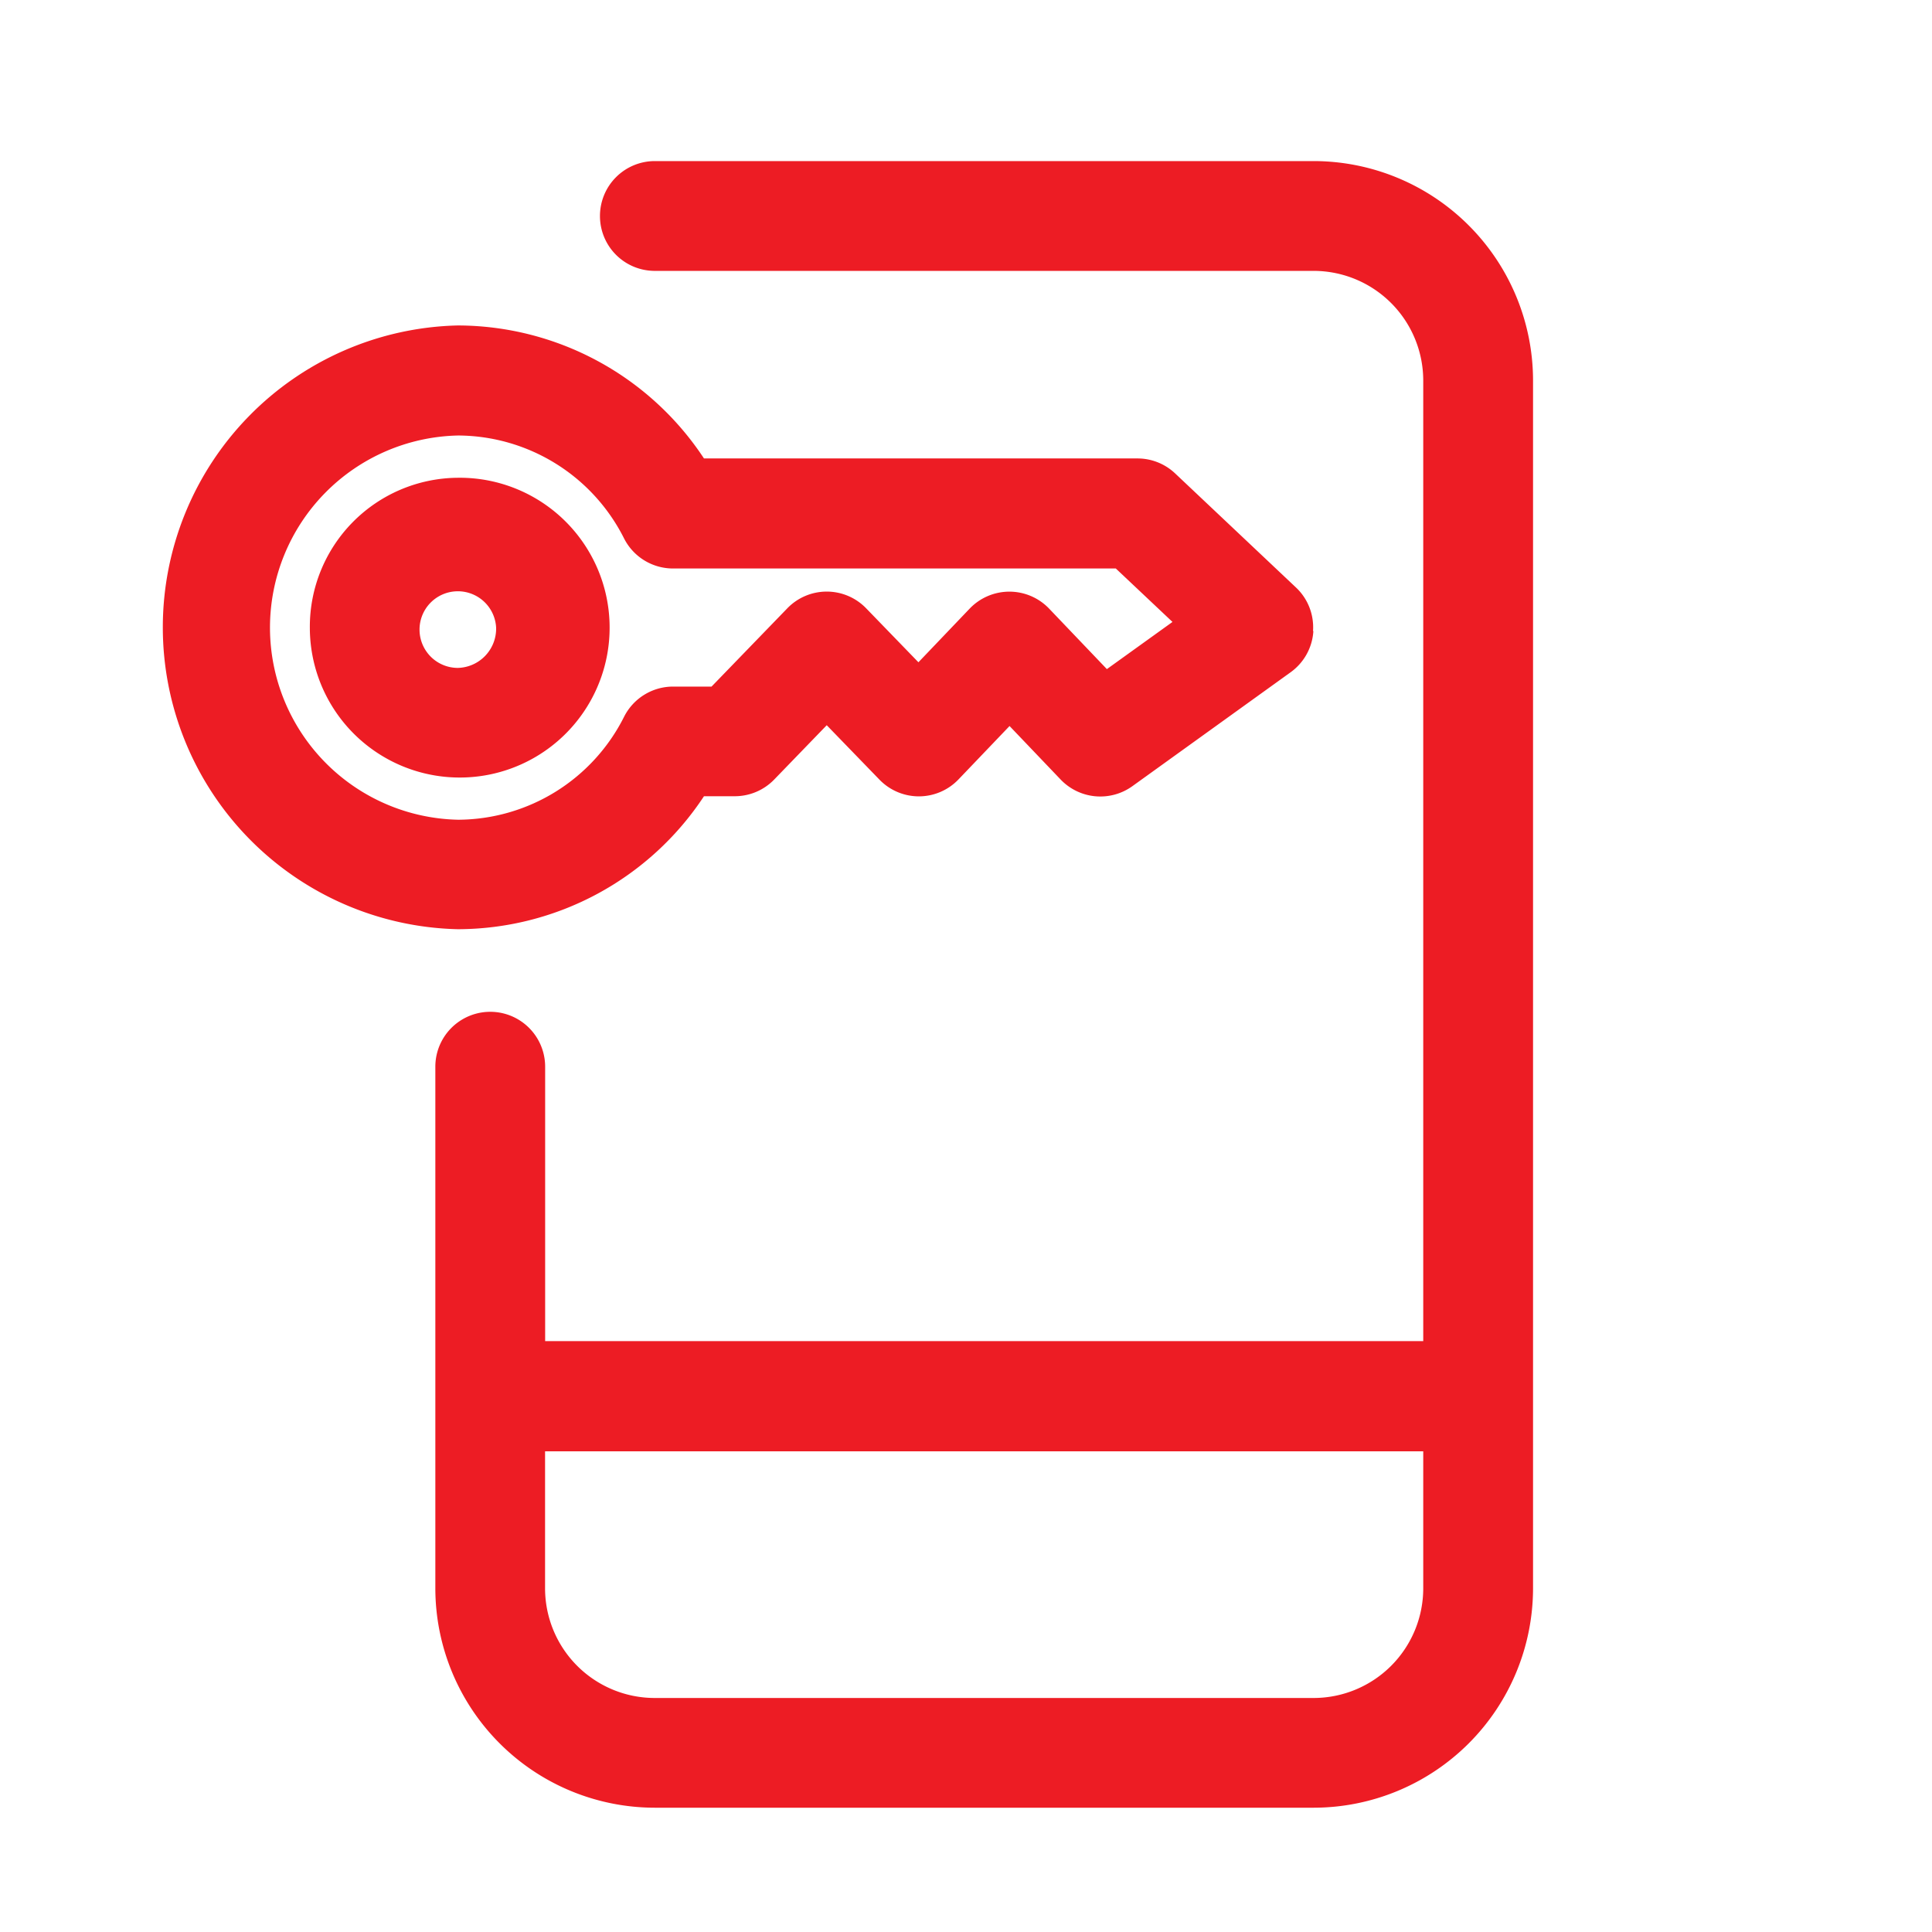 <svg xmlns="http://www.w3.org/2000/svg" width="24" height="24" viewBox="0 0 24 24">
  <g id="key" transform="translate(-1.479 0.229)">
    <rect id="Rectangle_81722" data-name="Rectangle 81722" width="24" height="24" transform="translate(1.479 -0.229)" fill="none"/>
    <path id="Path_210859" data-name="Path 210859" d="M8.932,2.454a.682.682,0,0,1,.682-.682H17.8A2.728,2.728,0,0,1,20.523,4.5v15A2.728,2.728,0,0,1,17.8,22.227H9.614A2.728,2.728,0,0,1,6.887,19.5V13.022a.682.682,0,1,1,1.364,0v3.409H19.159V4.5A1.363,1.363,0,0,0,17.8,3.136H9.614A.681.681,0,0,1,8.932,2.454ZM19.159,17.8H8.25v1.7a1.363,1.363,0,0,0,1.364,1.364H17.8A1.363,1.363,0,0,0,19.159,19.5Z" fill="#ed1c24" fill-rule="evenodd"/>
    <path id="Path_210860" data-name="Path 210860" d="M7.167,5.706A1.862,1.862,0,1,1,5.328,7.568,1.851,1.851,0,0,1,7.167,5.706Zm.475,1.862a.476.476,0,1,0-.475.5A.488.488,0,0,0,7.642,7.568Z" fill="#ed1c24" fill-rule="evenodd"/>
    <path id="Path_210861" data-name="Path 210861" d="M17.794,7.612a.68.68,0,0,1-.281.509L15.546,9.537a.682.682,0,0,1-.892-.083l-.634-.664-.635.664a.681.681,0,0,1-.983,0l-.653-.674-.652.674a.681.681,0,0,1-.49.208h-.383a3.671,3.671,0,0,1-3.058,1.652,3.751,3.751,0,0,1,0-7.5,3.671,3.671,0,0,1,3.058,1.652h5.386a.68.68,0,0,1,.467.186l1.5,1.416a.678.678,0,0,1,.213.54ZM15.34,6.833h-5.5a.682.682,0,0,1-.608-.372,2.318,2.318,0,0,0-2.061-1.28,2.387,2.387,0,0,0,0,4.773,2.318,2.318,0,0,0,2.061-1.28A.682.682,0,0,1,9.835,8.3h.483l.941-.972a.681.681,0,0,1,.98,0l.649.67.637-.667a.683.683,0,0,1,.986,0l.718.752.815-.586Z" fill="#ed1c24" fill-rule="evenodd"/>
  </g>
</svg>

